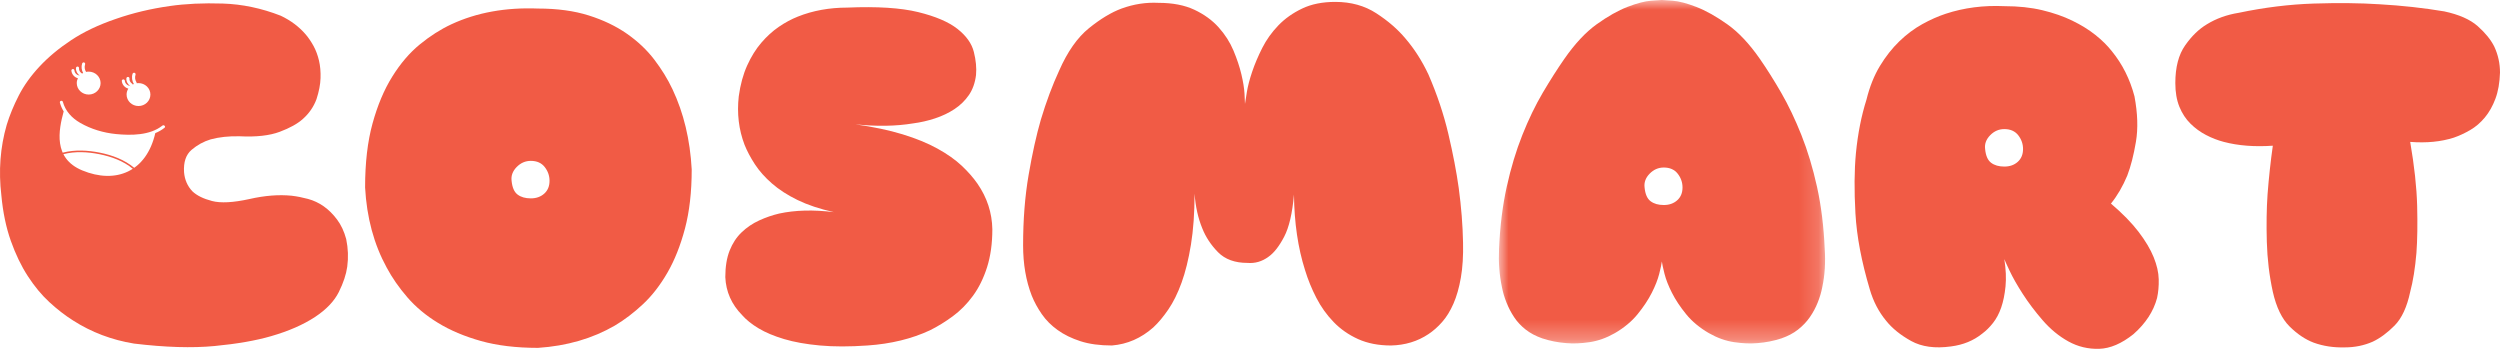 <?xml version="1.0" encoding="UTF-8"?>
<svg viewBox="0 0 129 18" version="1.1" xmlns="http://www.w3.org/2000/svg" xmlns:xlink="http://www.w3.org/1999/xlink">
    <title>d_CosMart Logo</title>
    <defs>
        <polygon id="path-1" points="0 0 16.833 0 16.833 17.721 0 17.721"></polygon>
    </defs>
    <g id="d_CosMart-Logo" stroke="none" stroke-width="1" fill="none" fill-rule="evenodd">
        <path d="M27.39,8.301 C27.108,8.301 26.865,8.408 26.658,8.62 C26.452,8.832 26.365,9.069 26.398,9.33 C26.431,9.673 26.534,9.91 26.708,10.04 C26.881,10.171 27.108,10.236 27.39,10.236 C27.67,10.236 27.902,10.154 28.083,9.991 C28.265,9.828 28.356,9.608 28.356,9.33 C28.356,9.069 28.273,8.832 28.108,8.62 C27.943,8.408 27.703,8.301 27.39,8.301 M27.761,0.441 C28.753,0.441 29.624,0.559 30.376,0.796 C31.127,1.033 31.784,1.347 32.346,1.739 C32.908,2.131 33.378,2.575 33.759,3.073 C34.139,3.571 34.453,4.081 34.7,4.604 C35.279,5.828 35.609,7.208 35.692,8.742 C35.692,9.902 35.576,10.918 35.345,11.791 C35.113,12.665 34.812,13.424 34.44,14.068 C34.068,14.714 33.647,15.256 33.176,15.697 C32.705,16.138 32.222,16.505 31.727,16.799 C30.57,17.469 29.248,17.852 27.761,17.95 C26.638,17.95 25.655,17.831 24.812,17.595 C23.969,17.358 23.234,17.048 22.607,16.664 C21.978,16.281 21.45,15.84 21.02,15.342 C20.59,14.844 20.235,14.334 19.955,13.811 C19.294,12.603 18.922,11.224 18.839,9.673 C18.839,8.399 18.967,7.297 19.224,6.367 C19.48,5.436 19.818,4.632 20.24,3.955 C20.661,3.278 21.136,2.722 21.665,2.29 C22.193,1.857 22.738,1.51 23.3,1.249 C24.605,0.645 26.092,0.376 27.761,0.441" id="Fill-1" fill="#F15B45"></path>
        <path d="M44.142,6.416 C45.067,6.547 45.877,6.718 46.571,6.93 C47.265,7.143 47.864,7.387 48.368,7.665 C48.872,7.943 49.289,8.236 49.619,8.546 C49.95,8.857 50.222,9.167 50.437,9.477 C50.933,10.195 51.189,10.979 51.205,11.828 C51.205,12.562 51.114,13.215 50.933,13.787 C50.751,14.359 50.507,14.852 50.202,15.268 C49.896,15.685 49.549,16.036 49.161,16.321 C48.772,16.607 48.38,16.848 47.984,17.044 C47.042,17.484 45.968,17.745 44.762,17.827 C43.836,17.892 43.019,17.892 42.308,17.827 C41.598,17.762 40.982,17.652 40.462,17.497 C39.942,17.342 39.504,17.158 39.149,16.946 C38.793,16.734 38.508,16.505 38.293,16.26 C37.748,15.705 37.459,15.052 37.426,14.301 C37.426,13.762 37.501,13.305 37.649,12.93 C37.798,12.554 38.004,12.24 38.269,11.987 C38.533,11.734 38.835,11.53 39.173,11.375 C39.512,11.22 39.855,11.101 40.202,11.02 C41.028,10.84 41.97,10.816 43.027,10.946 C42.3,10.783 41.676,10.575 41.156,10.322 C40.636,10.069 40.193,9.783 39.83,9.465 C39.466,9.146 39.173,8.816 38.95,8.473 C38.727,8.13 38.549,7.796 38.418,7.469 C38.12,6.685 38.021,5.853 38.12,4.971 C38.202,4.367 38.347,3.837 38.554,3.379 C38.76,2.922 39.004,2.531 39.285,2.204 C39.566,1.877 39.867,1.604 40.189,1.383 C40.512,1.163 40.838,0.988 41.168,0.857 C41.945,0.547 42.796,0.392 43.721,0.392 C45.258,0.327 46.476,0.404 47.377,0.624 C48.277,0.845 48.954,1.135 49.409,1.494 C49.863,1.853 50.144,2.249 50.251,2.682 C50.359,3.114 50.396,3.51 50.363,3.869 C50.313,4.277 50.189,4.624 49.991,4.91 C49.793,5.196 49.545,5.436 49.248,5.632 C48.95,5.828 48.616,5.987 48.244,6.11 C47.872,6.232 47.496,6.318 47.116,6.367 C46.224,6.514 45.233,6.53 44.142,6.416" id="Fill-3" fill="#F15B45"></path>
        <path d="M59.78,0.147 C60.507,0.147 61.123,0.266 61.627,0.502 C62.131,0.739 62.548,1.041 62.878,1.408 C63.209,1.775 63.465,2.176 63.647,2.608 C63.828,3.041 63.964,3.449 64.055,3.832 C64.146,4.216 64.2,4.551 64.217,4.836 C64.233,5.122 64.241,5.298 64.241,5.363 C64.257,5.249 64.291,5.041 64.34,4.738 C64.39,4.437 64.481,4.09 64.613,3.698 C64.745,3.306 64.919,2.898 65.133,2.473 C65.348,2.049 65.625,1.661 65.964,1.31 C66.302,0.959 66.711,0.67 67.191,0.441 C67.669,0.212 68.239,0.098 68.9,0.098 C69.71,0.098 70.416,0.294 71.019,0.686 C71.622,1.077 72.122,1.51 72.519,1.984 C72.981,2.522 73.378,3.143 73.708,3.845 C74.154,4.873 74.497,5.898 74.737,6.918 C74.976,7.938 75.154,8.865 75.27,9.697 C75.402,10.677 75.476,11.616 75.493,12.513 C75.509,13.199 75.472,13.803 75.381,14.325 C75.29,14.848 75.162,15.297 74.997,15.672 C74.832,16.048 74.638,16.362 74.415,16.615 C74.192,16.869 73.956,17.076 73.708,17.24 C73.147,17.615 72.502,17.811 71.775,17.827 C71.131,17.827 70.565,17.717 70.078,17.497 C69.59,17.276 69.169,16.983 68.814,16.615 C68.458,16.248 68.161,15.831 67.922,15.366 C67.682,14.901 67.488,14.423 67.339,13.934 C66.975,12.791 66.785,11.493 66.769,10.04 C66.686,11.004 66.517,11.73 66.261,12.219 C66.005,12.709 65.736,13.052 65.456,13.248 C65.125,13.493 64.762,13.599 64.365,13.566 C63.721,13.566 63.217,13.383 62.853,13.016 C62.49,12.648 62.217,12.236 62.036,11.779 C61.821,11.256 61.689,10.661 61.639,9.991 C61.639,10.987 61.577,11.864 61.453,12.623 C61.329,13.383 61.168,14.036 60.97,14.583 C60.772,15.13 60.544,15.591 60.288,15.966 C60.032,16.342 59.772,16.652 59.508,16.897 C58.88,17.452 58.169,17.762 57.376,17.827 C56.748,17.827 56.207,17.754 55.753,17.607 C55.298,17.46 54.906,17.268 54.576,17.031 C54.245,16.795 53.973,16.521 53.758,16.211 C53.543,15.901 53.37,15.583 53.238,15.256 C52.94,14.489 52.792,13.624 52.792,12.661 C52.792,11.338 52.887,10.126 53.077,9.024 C53.266,7.922 53.477,6.971 53.709,6.171 C53.989,5.24 54.303,4.4 54.65,3.649 C55.08,2.669 55.592,1.939 56.187,1.457 C56.782,0.976 57.343,0.637 57.872,0.441 C58.5,0.212 59.136,0.114 59.78,0.147" id="Fill-5" fill="#F15B45"></path>
        <g id="Group-9" transform="translate(77.341, 0)">
            <mask id="mask-2" fill="white">
                <use xlink:href="#path-1"></use>
            </mask>
            <g id="Clip-8"></g>
            <path d="M8.51,8.644 C8.229,8.644 7.986,8.751 7.779,8.963 C7.573,9.175 7.486,9.412 7.519,9.673 C7.552,10.016 7.655,10.253 7.829,10.383 C8.002,10.514 8.229,10.579 8.51,10.579 C8.791,10.579 9.022,10.497 9.204,10.334 C9.386,10.171 9.477,9.951 9.477,9.673 C9.477,9.412 9.394,9.175 9.229,8.963 C9.064,8.751 8.824,8.644 8.51,8.644 M14.582,17.46 C14.186,17.591 13.773,17.672 13.343,17.705 C12.979,17.737 12.579,17.721 12.141,17.656 C11.703,17.591 11.27,17.436 10.84,17.191 C10.361,16.913 9.968,16.587 9.663,16.211 C9.357,15.836 9.113,15.468 8.932,15.109 C8.75,14.75 8.622,14.423 8.548,14.13 C8.473,13.836 8.428,13.624 8.411,13.493 C8.395,13.624 8.349,13.836 8.275,14.13 C8.201,14.423 8.073,14.75 7.891,15.109 C7.709,15.468 7.465,15.836 7.16,16.211 C6.854,16.587 6.462,16.913 5.983,17.191 C5.553,17.436 5.119,17.591 4.681,17.656 C4.244,17.721 3.843,17.737 3.48,17.705 C3.05,17.672 2.637,17.591 2.241,17.46 C1.91,17.346 1.625,17.195 1.385,17.007 C1.146,16.819 0.947,16.607 0.791,16.37 C0.633,16.134 0.501,15.88 0.394,15.611 C0.286,15.342 0.208,15.077 0.159,14.815 C0.026,14.195 -0.023,13.534 0.01,12.832 C0.06,11.673 0.192,10.608 0.407,9.636 C0.621,8.665 0.89,7.775 1.212,6.967 C1.534,6.159 1.885,5.433 2.265,4.787 C2.645,4.143 3.017,3.559 3.381,3.036 C3.926,2.253 4.483,1.657 5.053,1.249 C5.623,0.841 6.152,0.543 6.639,0.355 C7.127,0.168 7.532,0.061 7.854,0.037 C8.176,0.012 8.362,-0 8.411,-0 C8.461,-0 8.647,0.012 8.969,0.037 C9.291,0.061 9.696,0.168 10.183,0.355 C10.67,0.543 11.203,0.841 11.782,1.249 C12.36,1.657 12.922,2.253 13.467,3.036 C13.83,3.559 14.198,4.143 14.57,4.787 C14.942,5.433 15.289,6.159 15.611,6.967 C15.933,7.775 16.201,8.665 16.416,9.636 C16.631,10.608 16.763,11.673 16.813,12.832 C16.862,13.534 16.821,14.195 16.689,14.815 C16.639,15.077 16.561,15.342 16.453,15.611 C16.346,15.88 16.209,16.134 16.044,16.37 C15.879,16.607 15.677,16.819 15.437,17.007 C15.198,17.195 14.913,17.346 14.582,17.46" id="Fill-7" fill="#F15B45" mask="url(#mask-2)"></path>
        </g>
        <path d="M103.423,6.661 C103.142,6.661 102.898,6.767 102.692,6.979 C102.485,7.191 102.398,7.428 102.432,7.689 C102.464,8.032 102.568,8.269 102.741,8.399 C102.915,8.53 103.142,8.595 103.423,8.595 C103.704,8.595 103.935,8.514 104.117,8.35 C104.298,8.187 104.389,7.967 104.389,7.689 C104.389,7.428 104.306,7.191 104.141,6.979 C103.976,6.767 103.736,6.661 103.423,6.661 M110.139,4.971 C110.304,5.853 110.329,6.636 110.213,7.322 C110.097,8.008 109.949,8.587 109.767,9.061 C109.535,9.616 109.255,10.097 108.925,10.505 C109.519,11.012 109.994,11.497 110.35,11.962 C110.705,12.428 110.965,12.865 111.13,13.273 C111.295,13.681 111.382,14.06 111.39,14.411 C111.399,14.762 111.369,15.085 111.304,15.378 C111.122,16.064 110.717,16.685 110.089,17.24 C109.478,17.729 108.887,17.982 108.317,17.999 C107.747,18.015 107.218,17.888 106.731,17.619 C106.244,17.35 105.802,16.987 105.405,16.53 C105.009,16.073 104.666,15.619 104.377,15.17 C104.088,14.722 103.86,14.321 103.695,13.971 C103.53,13.62 103.439,13.419 103.423,13.37 C103.505,13.893 103.526,14.362 103.485,14.778 C103.443,15.195 103.369,15.558 103.262,15.868 C103.154,16.178 103.014,16.444 102.84,16.664 C102.667,16.884 102.481,17.068 102.283,17.215 C101.837,17.575 101.3,17.795 100.672,17.876 C99.845,17.99 99.16,17.896 98.615,17.595 C98.07,17.293 97.64,16.946 97.326,16.554 C96.946,16.097 96.665,15.558 96.483,14.938 C96.054,13.501 95.806,12.191 95.74,11.007 C95.674,9.824 95.682,8.791 95.765,7.91 C95.864,6.897 96.046,5.975 96.31,5.142 C96.475,4.473 96.707,3.894 97.004,3.404 C97.301,2.914 97.636,2.49 98.008,2.13 C98.379,1.772 98.772,1.478 99.185,1.249 C99.598,1.02 100.003,0.841 100.399,0.71 C101.341,0.4 102.348,0.269 103.423,0.318 C104.149,0.318 104.802,0.388 105.38,0.526 C105.959,0.665 106.475,0.845 106.929,1.065 C107.384,1.286 107.78,1.531 108.119,1.8 C108.457,2.069 108.743,2.351 108.974,2.645 C109.519,3.314 109.907,4.089 110.139,4.971" id="Fill-10" fill="#F15B45"></path>
        <path d="M117.278,7.518 C116.336,7.583 115.493,7.518 114.75,7.322 C114.436,7.24 114.13,7.122 113.833,6.967 C113.535,6.812 113.267,6.616 113.027,6.379 C112.788,6.143 112.597,5.853 112.457,5.51 C112.317,5.167 112.247,4.759 112.247,4.285 C112.247,3.469 112.416,2.82 112.755,2.339 C113.093,1.857 113.469,1.494 113.882,1.249 C114.361,0.955 114.907,0.759 115.518,0.661 C116.84,0.384 118.128,0.225 119.384,0.184 C120.64,0.143 121.771,0.155 122.779,0.22 C123.936,0.286 125.051,0.408 126.125,0.588 C126.885,0.751 127.459,1.004 127.847,1.347 C128.235,1.69 128.521,2.041 128.703,2.4 C128.901,2.825 129,3.273 129,3.747 C128.983,4.269 128.905,4.718 128.764,5.094 C128.624,5.469 128.442,5.792 128.219,6.061 C127.996,6.33 127.744,6.547 127.463,6.71 C127.182,6.873 126.901,7.004 126.621,7.101 C125.96,7.314 125.208,7.387 124.366,7.322 C124.58,8.563 124.7,9.661 124.725,10.616 C124.749,11.571 124.737,12.383 124.688,13.052 C124.621,13.835 124.514,14.505 124.366,15.06 C124.2,15.844 123.932,16.423 123.56,16.799 C123.188,17.174 122.812,17.452 122.432,17.631 C121.986,17.827 121.507,17.925 120.995,17.925 C120.416,17.941 119.88,17.86 119.384,17.68 C118.954,17.517 118.542,17.24 118.145,16.848 C117.748,16.456 117.459,15.86 117.278,15.06 C117.096,14.228 116.993,13.367 116.968,12.477 C116.943,11.587 116.955,10.775 117.005,10.04 C117.071,9.175 117.162,8.334 117.278,7.518" id="Fill-12" fill="#F15B45"></path>
        <path d="M3.276,7.954 C3.876,7.801 4.525,7.836 5.128,7.957 C5.746,8.08 6.375,8.307 6.86,8.715 C6.901,8.75 6.961,8.691 6.92,8.656 C6.423,8.239 5.783,8.003 5.15,7.876 C4.532,7.753 3.869,7.716 3.253,7.873 C3.201,7.887 3.223,7.967 3.276,7.954" id="Fill-14" fill="#F15B45"></path>
        <path d="M4.193,3.765 C4.193,3.765 4.192,3.764 4.192,3.764 C4.192,3.764 4.191,3.763 4.191,3.763 C4.192,3.764 4.193,3.765 4.193,3.765" id="Fill-16" fill="#F15B45"></path>
        <path d="M6.79,4.296 C6.791,4.297 6.792,4.297 6.793,4.298 C6.793,4.298 6.792,4.298 6.792,4.297 C6.789,4.295 6.783,4.291 6.79,4.296" id="Fill-18" fill="#F15B45"></path>
        <path d="M4.189,3.762 C4.19,3.762 4.191,3.763 4.191,3.763 C4.191,3.763 4.191,3.763 4.191,3.763 C4.187,3.76 4.182,3.757 4.189,3.762" id="Fill-20" fill="#F15B45"></path>
        <path d="M6.501,4.316 C6.501,4.316 6.501,4.315 6.5,4.315 C6.499,4.313 6.499,4.313 6.497,4.311 C6.499,4.313 6.5,4.314 6.501,4.316" id="Fill-22" fill="#F15B45"></path>
        <path d="M6.701,4.18 C6.704,4.188 6.703,4.183 6.701,4.179 C6.701,4.178 6.701,4.178 6.7,4.177 C6.701,4.178 6.701,4.179 6.701,4.18" id="Fill-24" fill="#F15B45"></path>
        <path d="M6.7,4.177 C6.7,4.177 6.7,4.177 6.7,4.177 C6.7,4.176 6.699,4.175 6.699,4.175 C6.7,4.175 6.7,4.177 6.7,4.177" id="Fill-26" fill="#F15B45"></path>
        <path d="M8.49,6.593 C8.344,6.71 8.183,6.799 8.013,6.869 C7.556,8.864 5.975,9.512 4.239,8.791 C2.732,8.164 3.023,6.72 3.286,5.748 C3.203,5.613 3.136,5.464 3.091,5.298 C3.064,5.2 3.217,5.159 3.244,5.256 C3.375,5.734 3.707,6.09 4.133,6.337 C4.696,6.663 5.346,6.855 5.993,6.918 C6.765,6.994 7.741,6.99 8.378,6.482 C8.456,6.419 8.57,6.53 8.49,6.593 M3.763,3.561 C3.808,3.559 3.839,3.599 3.842,3.64 C3.842,3.644 3.843,3.648 3.843,3.653 C3.845,3.663 3.847,3.672 3.85,3.681 C3.852,3.69 3.855,3.699 3.858,3.708 C3.859,3.711 3.861,3.714 3.862,3.718 C3.862,3.718 3.862,3.718 3.862,3.718 C3.87,3.735 3.879,3.751 3.889,3.766 C3.892,3.77 3.894,3.774 3.897,3.778 C3.897,3.778 3.898,3.779 3.899,3.78 C3.898,3.779 3.897,3.778 3.896,3.776 C3.902,3.783 3.908,3.791 3.914,3.798 C3.927,3.811 3.94,3.823 3.954,3.835 C3.958,3.838 3.961,3.84 3.965,3.843 C3.973,3.848 3.982,3.854 3.991,3.859 C3.999,3.863 4.007,3.867 4.016,3.871 C4.016,3.872 4.016,3.872 4.017,3.872 C4.016,3.871 4.025,3.875 4.027,3.876 C4.045,3.883 4.065,3.888 4.084,3.891 C4.094,3.893 4.102,3.898 4.109,3.903 C4.11,3.902 4.112,3.9 4.113,3.899 C3.989,3.812 3.909,3.665 3.92,3.513 C3.923,3.469 3.954,3.436 4,3.434 C4.04,3.432 4.082,3.472 4.079,3.513 C4.078,3.529 4.078,3.545 4.079,3.562 C4.079,3.565 4.079,3.568 4.08,3.571 C4.08,3.572 4.081,3.578 4.081,3.58 C4.082,3.583 4.082,3.586 4.083,3.589 C4.086,3.604 4.09,3.619 4.096,3.634 C4.097,3.637 4.098,3.639 4.099,3.642 C4.099,3.643 4.099,3.643 4.1,3.644 C4.103,3.649 4.105,3.656 4.107,3.66 C4.114,3.674 4.123,3.688 4.131,3.701 C4.134,3.704 4.136,3.707 4.138,3.71 C4.14,3.712 4.142,3.715 4.143,3.716 C4.146,3.72 4.148,3.723 4.151,3.726 C4.161,3.737 4.172,3.747 4.184,3.757 C4.184,3.757 4.188,3.761 4.191,3.763 C4.191,3.763 4.191,3.763 4.192,3.764 C4.198,3.768 4.204,3.772 4.21,3.776 C4.219,3.782 4.227,3.789 4.233,3.797 C4.25,3.785 4.269,3.774 4.289,3.765 C4.206,3.617 4.186,3.436 4.239,3.276 C4.253,3.234 4.293,3.211 4.337,3.221 C4.377,3.23 4.405,3.278 4.392,3.317 C4.348,3.452 4.365,3.59 4.441,3.711 C4.484,3.701 4.529,3.696 4.576,3.696 C4.915,3.696 5.191,3.961 5.191,4.288 C5.191,4.614 4.915,4.879 4.576,4.879 C4.236,4.879 3.961,4.614 3.961,4.288 C3.961,4.198 3.982,4.113 4.02,4.037 C3.836,3.992 3.696,3.825 3.683,3.64 C3.68,3.596 3.722,3.563 3.763,3.561 M6.364,4.096 C6.409,4.094 6.441,4.133 6.444,4.174 C6.444,4.179 6.444,4.183 6.445,4.188 C6.446,4.197 6.448,4.207 6.451,4.216 C6.453,4.225 6.456,4.234 6.459,4.242 C6.46,4.245 6.462,4.249 6.463,4.252 C6.463,4.252 6.463,4.253 6.463,4.253 C6.471,4.27 6.48,4.286 6.49,4.301 C6.493,4.305 6.496,4.309 6.498,4.312 C6.499,4.313 6.5,4.314 6.5,4.315 C6.506,4.321 6.505,4.32 6.502,4.316 C6.506,4.322 6.511,4.327 6.515,4.332 C6.528,4.346 6.542,4.358 6.556,4.37 C6.559,4.373 6.563,4.375 6.566,4.377 C6.575,4.383 6.583,4.388 6.592,4.393 C6.6,4.398 6.609,4.402 6.617,4.406 C6.617,4.406 6.618,4.406 6.618,4.406 C6.617,4.406 6.626,4.41 6.628,4.411 C6.647,4.417 6.666,4.422 6.685,4.426 C6.702,4.429 6.714,4.439 6.723,4.451 C6.725,4.449 6.728,4.447 6.73,4.445 C6.597,4.36 6.51,4.206 6.521,4.047 C6.525,4.003 6.555,3.971 6.601,3.969 C6.642,3.967 6.684,4.006 6.681,4.047 C6.679,4.064 6.679,4.08 6.68,4.096 C6.681,4.099 6.681,4.102 6.681,4.105 C6.681,4.107 6.682,4.113 6.682,4.114 C6.683,4.117 6.684,4.121 6.684,4.124 C6.688,4.139 6.692,4.154 6.697,4.169 C6.698,4.171 6.699,4.174 6.7,4.177 C6.701,4.177 6.701,4.178 6.701,4.179 C6.704,4.183 6.707,4.191 6.709,4.195 C6.716,4.209 6.724,4.222 6.733,4.235 C6.735,4.239 6.737,4.242 6.739,4.245 C6.741,4.247 6.744,4.25 6.744,4.251 C6.747,4.254 6.75,4.257 6.753,4.26 C6.763,4.271 6.773,4.282 6.785,4.292 C6.785,4.292 6.79,4.295 6.792,4.297 C6.793,4.298 6.793,4.298 6.793,4.298 C6.799,4.302 6.805,4.307 6.811,4.311 C6.831,4.323 6.843,4.342 6.848,4.362 C6.868,4.352 6.888,4.342 6.91,4.333 C6.909,4.333 6.909,4.332 6.908,4.332 C6.81,4.179 6.784,3.983 6.84,3.81 C6.854,3.768 6.895,3.745 6.938,3.755 C6.979,3.764 7.007,3.813 6.994,3.852 C6.949,3.989 6.967,4.13 7.046,4.253 C7.054,4.266 7.056,4.28 7.055,4.295 C7.085,4.291 7.115,4.288 7.147,4.288 C7.486,4.288 7.761,4.553 7.761,4.879 C7.761,5.206 7.486,5.471 7.147,5.471 C6.807,5.471 6.532,5.206 6.532,4.879 C6.532,4.766 6.565,4.661 6.622,4.572 C6.438,4.527 6.297,4.36 6.285,4.174 C6.282,4.13 6.323,4.097 6.364,4.096 M17.864,12.337 C17.757,11.94 17.599,11.603 17.39,11.325 C17.181,11.047 16.953,10.821 16.704,10.646 C16.455,10.471 16.185,10.345 15.895,10.265 C15.605,10.187 15.322,10.131 15.047,10.099 C14.389,10.033 13.665,10.09 12.876,10.269 C12.035,10.455 11.389,10.489 10.941,10.372 C10.492,10.255 10.153,10.088 9.926,9.87 C9.674,9.605 9.531,9.278 9.497,8.888 C9.464,8.367 9.593,7.982 9.885,7.732 C10.176,7.483 10.504,7.303 10.869,7.192 C11.304,7.073 11.802,7.02 12.364,7.032 C13.218,7.075 13.907,6.998 14.432,6.802 C14.956,6.606 15.355,6.384 15.629,6.137 C15.952,5.85 16.186,5.51 16.332,5.114 C16.46,4.721 16.53,4.359 16.54,4.029 C16.55,3.7 16.524,3.4 16.46,3.128 C16.397,2.857 16.306,2.61 16.186,2.386 C16.065,2.163 15.93,1.962 15.78,1.784 C15.438,1.383 15.007,1.059 14.486,0.811 C13.496,0.424 12.498,0.215 11.492,0.183 C10.486,0.151 9.575,0.194 8.761,0.311 C7.786,0.448 6.859,0.669 5.979,0.975 C5.081,1.282 4.313,1.648 3.674,2.072 C3.035,2.495 2.491,2.948 2.041,3.431 C1.591,3.913 1.233,4.413 0.968,4.93 C0.703,5.447 0.495,5.953 0.345,6.447 C0.011,7.605 -0.08,8.815 0.07,10.077 C0.15,10.953 0.314,11.738 0.559,12.429 C0.805,13.122 1.098,13.73 1.439,14.254 C1.78,14.778 2.15,15.225 2.552,15.594 C2.953,15.963 3.36,16.278 3.774,16.539 C4.721,17.145 5.767,17.541 6.911,17.728 C8.526,17.923 9.912,17.965 11.071,17.855 C12.23,17.744 13.2,17.575 13.982,17.348 C14.886,17.088 15.645,16.757 16.26,16.353 C16.84,15.969 17.248,15.541 17.483,15.069 C17.718,14.596 17.863,14.16 17.918,13.759 C17.981,13.292 17.964,12.818 17.864,12.337" id="Fill-28" fill="#F15B45"></path>
        <path d="M4.099,3.642 C4.099,3.642 4.099,3.642 4.099,3.642 C4.098,3.641 4.098,3.641 4.098,3.64 C4.098,3.641 4.098,3.642 4.099,3.642" id="Fill-30" fill="#F15B45"></path>
        <path d="M6.795,4.3 C6.795,4.299 6.794,4.299 6.793,4.298 C6.793,4.298 6.793,4.298 6.793,4.298 C6.793,4.298 6.795,4.299 6.795,4.3" id="Fill-32" fill="#F15B45"></path>
        <path d="M4.1,3.646 C4.103,3.653 4.102,3.648 4.1,3.644 C4.099,3.644 4.099,3.643 4.099,3.643 C4.099,3.644 4.1,3.645 4.1,3.646" id="Fill-34" fill="#F15B45"></path>
    </g>
</svg>